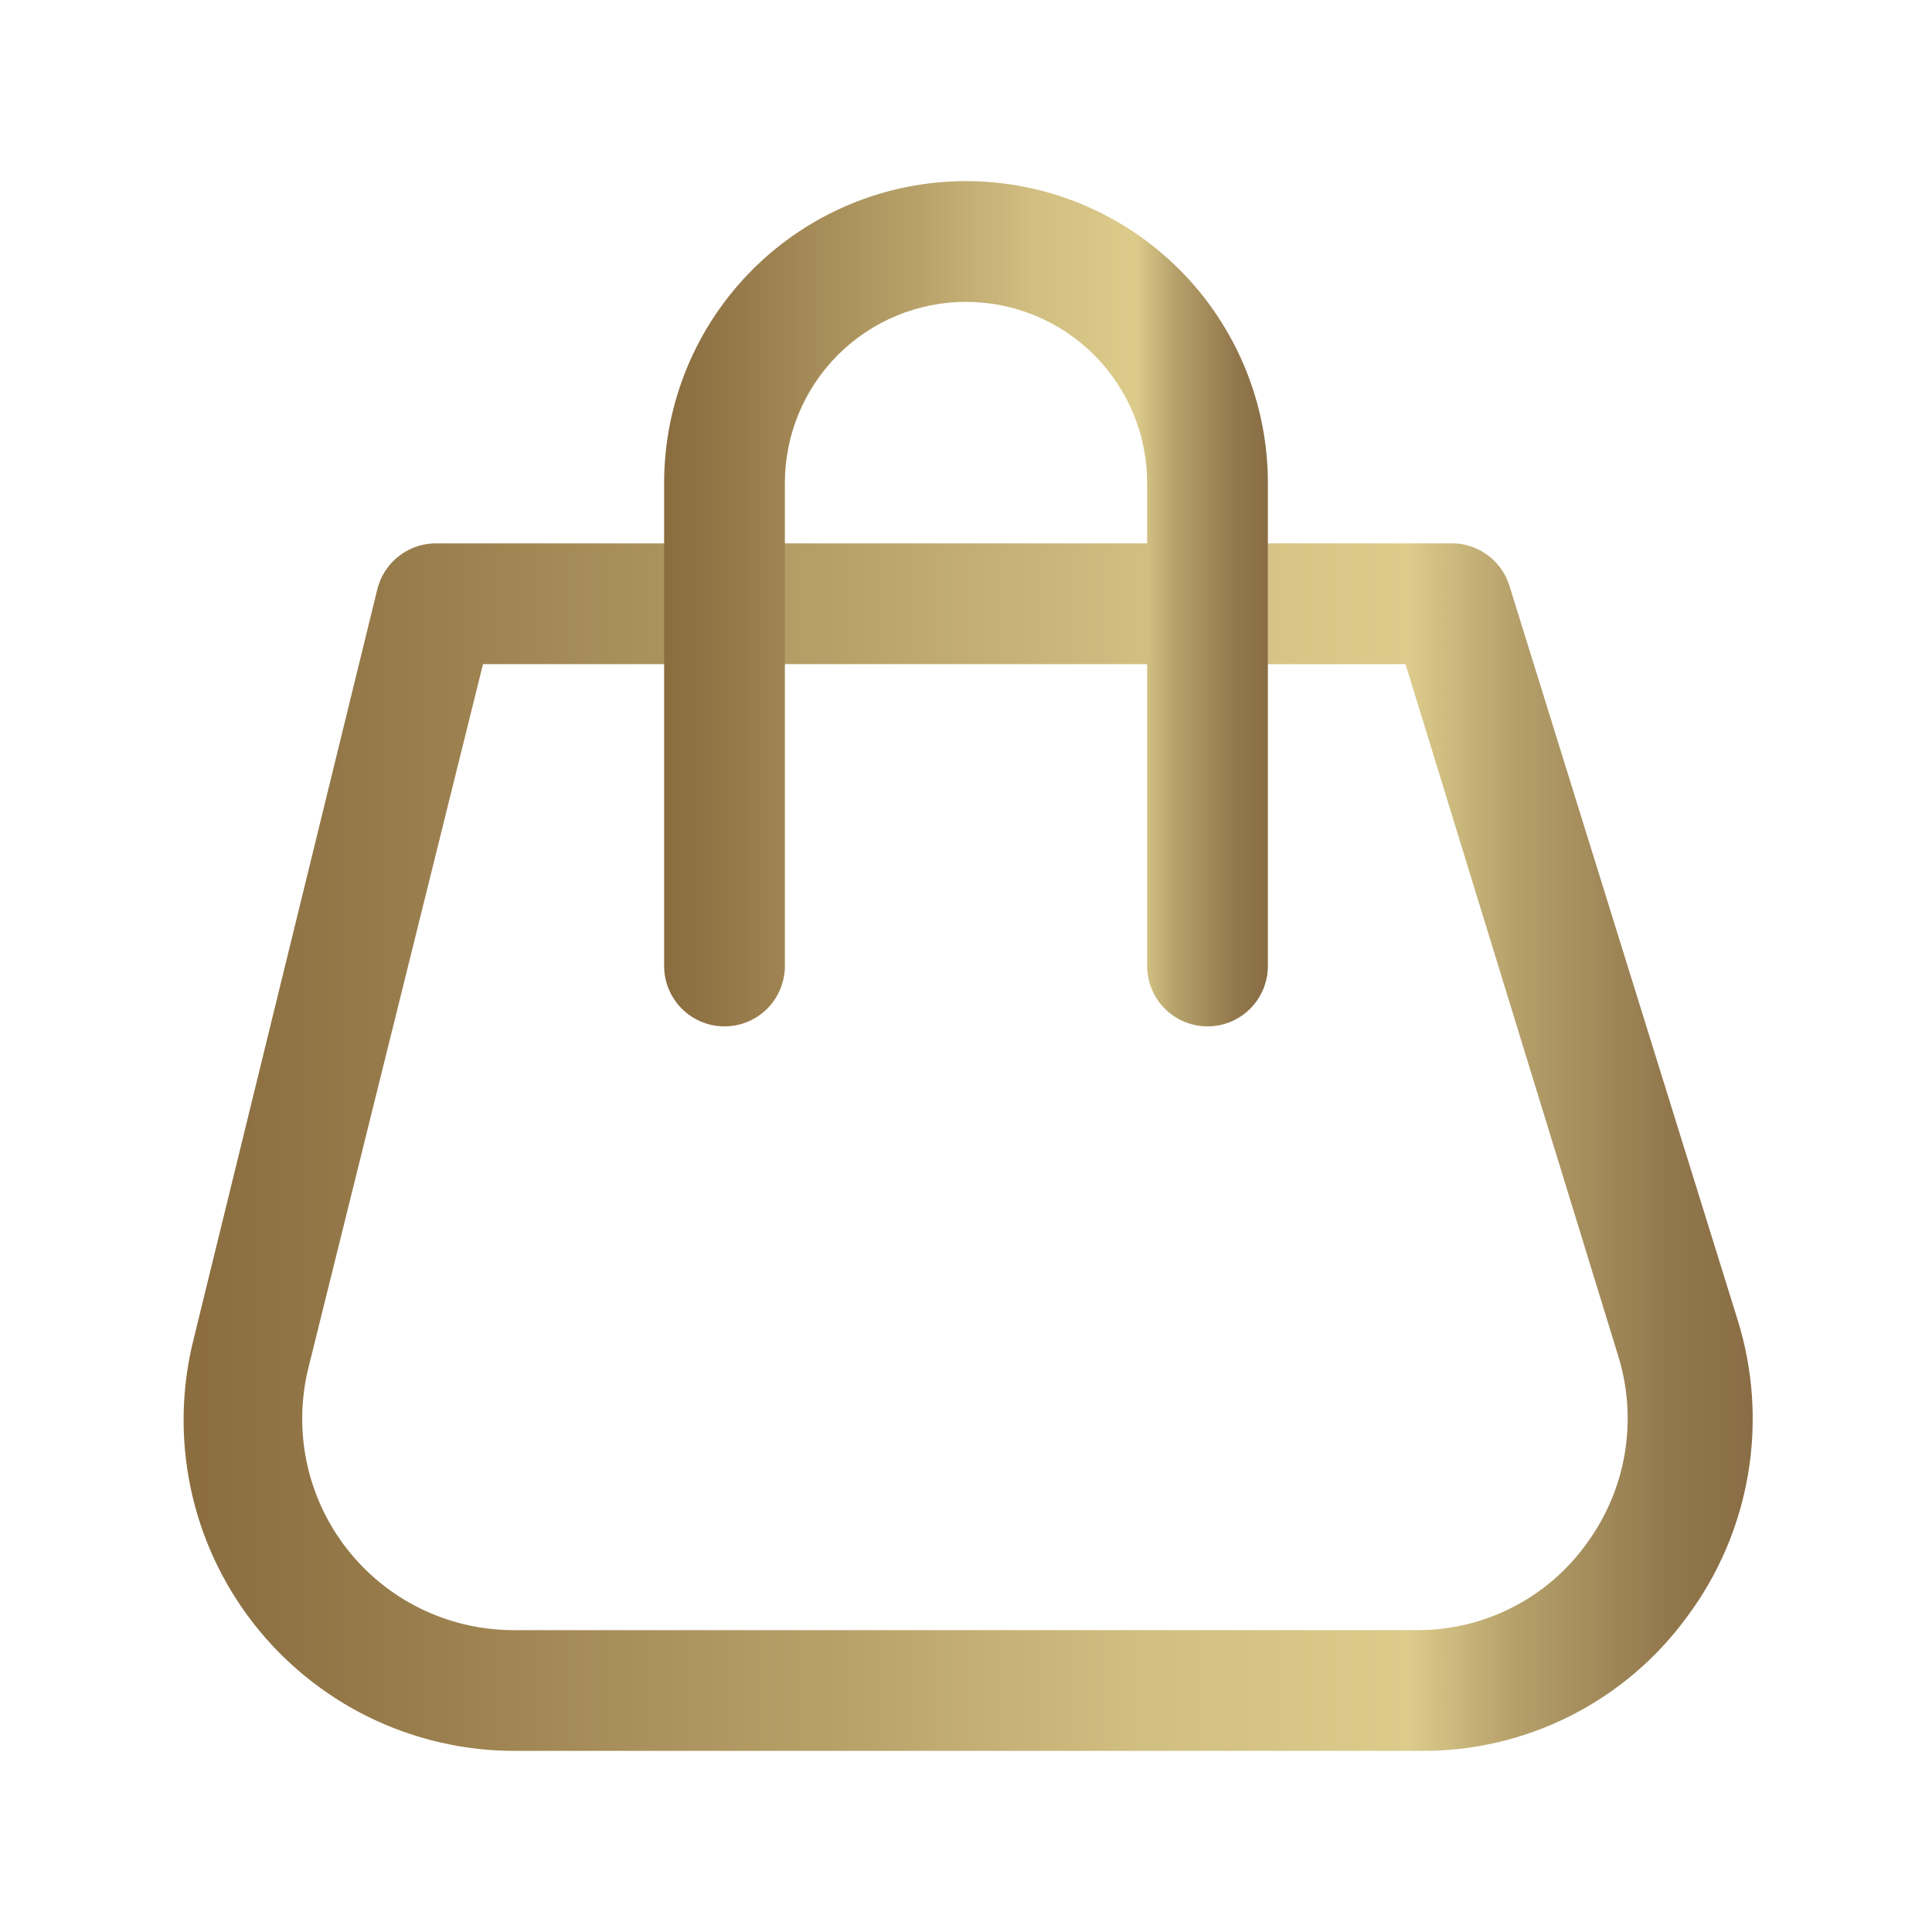 <?xml version="1.0" encoding="UTF-8"?> <svg xmlns="http://www.w3.org/2000/svg" width="40" height="40" viewBox="0 0 40 40" fill="none"><path d="M29.4 36.25H10.65C9.607 36.25 8.577 36.011 7.64 35.553C6.703 35.094 5.884 34.428 5.243 33.604C4.603 32.781 4.159 31.822 3.946 30.801C3.733 29.78 3.755 28.724 4.012 27.712L7.812 12.2C7.881 11.923 8.042 11.677 8.27 11.504C8.497 11.331 8.777 11.242 9.062 11.25H30C30.276 11.237 30.548 11.316 30.774 11.475C31 11.633 31.167 11.862 31.25 12.125L35.975 27.325C36.298 28.357 36.372 29.451 36.192 30.518C36.012 31.585 35.582 32.594 34.937 33.462C34.303 34.335 33.47 35.043 32.507 35.528C31.544 36.013 30.478 36.261 29.4 36.25ZM10 13.75L6.387 28.312C6.227 28.955 6.214 29.626 6.35 30.274C6.486 30.922 6.767 31.531 7.173 32.054C7.578 32.578 8.098 33.003 8.691 33.296C9.285 33.59 9.938 33.745 10.6 33.75H29.35C30.03 33.751 30.701 33.591 31.307 33.282C31.913 32.974 32.438 32.526 32.837 31.975C33.248 31.421 33.523 30.778 33.638 30.098C33.753 29.418 33.706 28.721 33.5 28.062L29.1 13.75H10Z" fill="url(#paint0_linear_598_1677)"></path><path d="M25 21.25C24.669 21.25 24.351 21.118 24.116 20.884C23.882 20.649 23.75 20.331 23.75 20V10C23.75 9.005 23.355 8.052 22.652 7.348C21.948 6.645 20.995 6.25 20 6.25C19.005 6.25 18.052 6.645 17.348 7.348C16.645 8.052 16.25 9.005 16.25 10V20C16.25 20.331 16.118 20.649 15.884 20.884C15.649 21.118 15.332 21.25 15 21.25C14.668 21.25 14.351 21.118 14.116 20.884C13.882 20.649 13.75 20.331 13.75 20V10C13.75 8.342 14.409 6.753 15.581 5.581C16.753 4.408 18.342 3.75 20 3.75C21.658 3.75 23.247 4.408 24.419 5.581C25.591 6.753 26.25 8.342 26.25 10V20C26.25 20.331 26.118 20.649 25.884 20.884C25.649 21.118 25.331 21.25 25 21.25Z" fill="url(#paint1_linear_598_1677)"></path><defs><linearGradient id="paint0_linear_598_1677" x1="38" y1="22.596" x2="-0.5" y2="22.596" gradientUnits="userSpaceOnUse"><stop stop-color="#81633D"></stop><stop offset="0.089" stop-color="#92774C"></stop><stop offset="0.172" stop-color="#B5A06A"></stop><stop offset="0.229" stop-color="#DCCB8B"></stop><stop offset="0.375" stop-color="#D1BE81"></stop><stop offset="0.536" stop-color="#B8A169"></stop><stop offset="0.667" stop-color="#A78D59"></stop><stop offset="0.792" stop-color="#957949"></stop><stop offset="0.901" stop-color="#896B3E"></stop><stop offset="1" stop-color="#836438"></stop></linearGradient><linearGradient id="paint1_linear_598_1677" x1="26.909" y1="11.692" x2="12.095" y2="11.692" gradientUnits="userSpaceOnUse"><stop stop-color="#81633D"></stop><stop offset="0.089" stop-color="#92774C"></stop><stop offset="0.172" stop-color="#B5A06A"></stop><stop offset="0.229" stop-color="#DCCB8B"></stop><stop offset="0.375" stop-color="#D1BE81"></stop><stop offset="0.536" stop-color="#B8A169"></stop><stop offset="0.667" stop-color="#A78D59"></stop><stop offset="0.792" stop-color="#957949"></stop><stop offset="0.901" stop-color="#896B3E"></stop><stop offset="1" stop-color="#836438"></stop></linearGradient></defs></svg> 